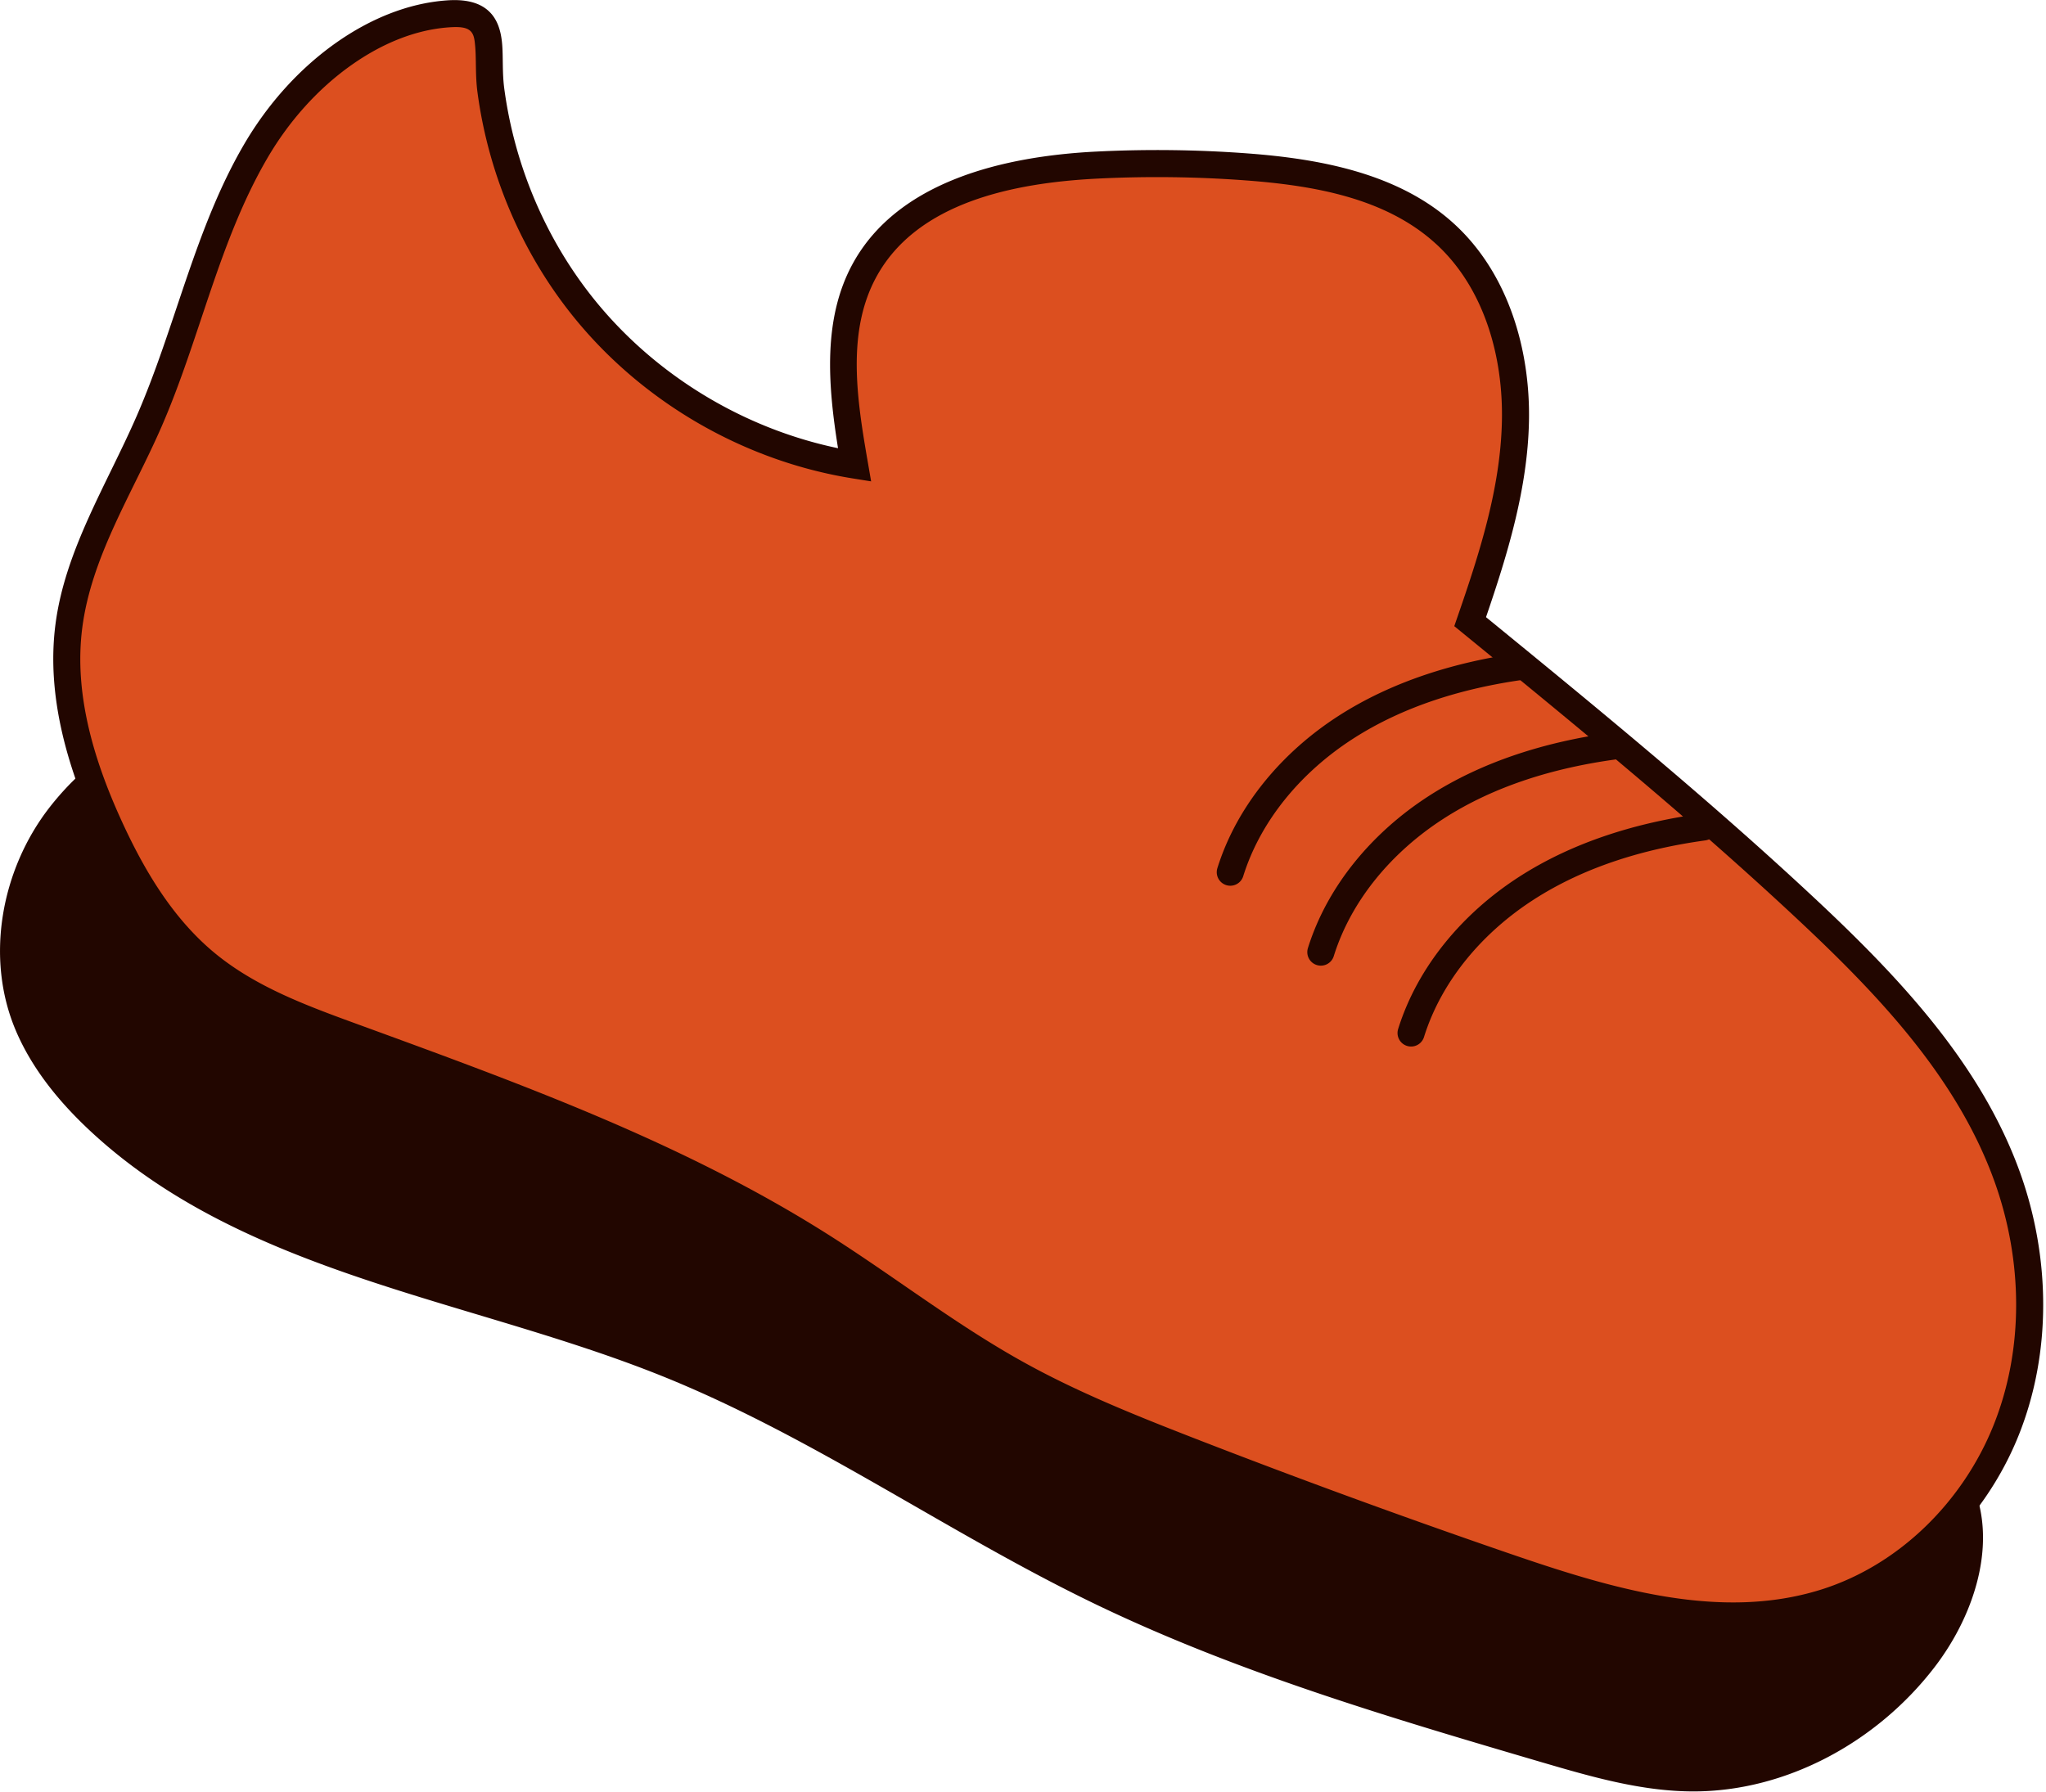 <?xml version="1.0" encoding="UTF-8"?> <svg xmlns="http://www.w3.org/2000/svg" viewBox="0 0 661 579" xml:space="preserve" style="fill-rule:evenodd;clip-rule:evenodd;stroke-linejoin:round;stroke-miterlimit:2"> <path d="M0-25.326c.456 1.441 1.316 2.728 2.31 3.866 5.322 6.093 13.921 7.84 21.101 11.568C29-6.99 33.816-2.809 39.194.467 44.453 3.671 50.197 5.98 55.91 8.275c1.8.722 3.631 1.453 5.561 1.636 3.451.329 6.954-1.199 9.32-3.733 1.693-1.812 2.866-4.487 1.891-6.767-.443-1.036-1.272-1.852-2.108-2.607-9.239-8.348-21.4-12.482-32.896-17.269-6.677-2.78-13.231-5.842-19.732-9.01a1084.734 1084.734 0 0 1-9.67-4.787c-.986-.493-2.093-1.304-3.247-1.057-1.114.24-2.286 1.238-3.04 2.042C.043-31.202-.872-28.078 0-25.326" style="fill:#220600;fill-rule:nonzero" transform="rotate(-5.504 5646.271 -35.03) scale(8.333)"></path> <path d="M-.5-25.168c.478 1.51 1.374 2.861 2.415 4.053 2.711 3.104 6.252 5.109 10.034 6.804 3.704 1.661 7.639 3.025 11.22 4.884C28.748-6.53 33.553-2.355 38.921.915c5.284 3.219 11.054 5.541 16.793 7.847h.001c1.846.74 3.727 1.483 5.706 1.671 3.61.344 7.278-1.246 9.753-3.897 1.831-1.959 3.044-4.866 1.99-7.331-.472-1.106-1.346-1.985-2.238-2.79-9.283-8.388-21.496-12.554-33.046-17.364-6.668-2.776-13.212-5.834-19.704-8.997-3.232-1.576-6.45-3.178-9.665-4.785-.502-.251-1.035-.581-1.589-.819-.645-.277-1.318-.428-2.003-.282-1.209.261-2.494 1.324-3.313 2.196-2.071 2.209-3.034 5.538-2.106 8.468Zm1-.316c-.816-2.574.051-5.493 1.872-7.434.689-.736 1.748-1.669 2.767-1.888.47-.101.927.03 1.37.22.534.229 1.048.551 1.532.793a1072.25 1072.25 0 0 0 9.675 4.789c6.51 3.173 13.074 6.239 19.76 9.023 11.442 4.764 23.551 8.866 32.746 17.174.78.705 1.564 1.458 1.978 2.424.896 2.095-.237 4.538-1.792 6.203-2.257 2.417-5.595 3.883-8.887 3.569-1.881-.178-3.662-.897-5.416-1.601-5.686-2.284-11.404-4.58-16.638-7.769-5.388-3.282-10.215-7.469-15.814-10.376-3.599-1.869-7.553-3.242-11.275-4.911-3.642-1.633-7.062-3.548-9.673-6.537C1.758-22.889.934-24.112.5-25.484Z" style="fill:#220600" transform="rotate(-5.504 5646.271 -35.03) scale(8.333)"></path> <path d="M0-58.092c-2.195 3.049-3.291 6.742-5.116 10.026-1.387 2.496-3.224 4.823-3.858 7.607-.594 2.61-.057 5.351.817 7.88.718 2.078 1.693 4.122 3.252 5.672 1.502 1.493 3.451 2.438 5.362 3.352 5.985 2.864 12.037 5.733 17.277 9.804 2.384 1.852 4.585 3.943 7.071 5.657 2.004 1.383 4.174 2.507 6.348 3.604a327.967 327.967 0 0 0 11.753 5.633c3.877 1.765 8.111 3.491 12.278 2.607 3.262-.693 6.087-3.014 7.616-5.978 1.53-2.963 1.805-6.504.99-9.739-1.081-4.285-3.914-7.894-6.841-11.206-3.761-4.254-7.796-8.255-11.828-12.253 1.109-2.422 2.179-4.912 2.492-7.557.313-2.645-.224-5.505-2.003-7.488-1.845-2.058-4.692-2.867-7.415-3.337a46.689 46.689 0 0 0-5.778-.628c-3.431-.158-7.383.33-9.333 3.157-1.469 2.13-1.331 4.938-1.136 7.518A17.113 17.113 0 0 1 12.1-50.8c-1.717-2.596-2.683-5.676-2.795-8.784-.057-1.59.678-3.046-1.359-3.102-1.461-.04-2.895.429-4.155 1.143-1.494.847-2.79 2.06-3.791 3.451" style="fill:#dc4f1f;fill-rule:nonzero" transform="rotate(-5.504 5585.568 -1076.6) scale(8.333)"></path> <path d="M-.426-58.398c-2.207 3.065-3.314 6.775-5.148 10.077-1.411 2.539-3.266 4.913-3.911 7.746-.616 2.704-.073 5.546.832 8.167.744 2.154 1.763 4.267 3.378 5.873 1.544 1.534 3.542 2.514 5.506 3.453 5.951 2.848 11.971 5.697 17.181 9.745 2.392 1.858 4.601 3.955 7.095 5.675 2.024 1.396 4.214 2.533 6.41 3.64A324.82 324.82 0 0 0 42.689 1.62c3.978 1.811 8.328 3.55 12.604 2.643 3.413-.725 6.373-3.149 7.973-6.25 1.588-3.076 1.879-6.751 1.033-10.108-1.102-4.366-3.975-8.051-6.957-11.425-3.688-4.172-7.638-8.1-11.592-12.021 1.075-2.367 2.079-4.802 2.384-7.38.33-2.793-.256-5.807-2.134-7.9-1.922-2.145-4.878-3.014-7.716-3.504a47.141 47.141 0 0 0-5.843-.635c-3.607-.166-7.739.411-9.789 3.383-1.395 2.023-1.436 4.625-1.28 7.106-3.582-1.114-6.764-3.49-8.835-6.618-1.664-2.516-2.599-5.502-2.708-8.514-.022-.628.082-1.235.084-1.741.003-.531-.106-.972-.394-1.296-.278-.313-.744-.548-1.559-.57-1.556-.043-3.085.45-4.428 1.211-1.559.884-2.913 2.149-3.958 3.601Zm.852.612c.957-1.33 2.195-2.491 3.624-3.301 1.177-.667 2.516-1.112 3.882-1.075.408.012.664.062.803.219.129.145.13.356.129.594-.002.518-.106 1.14-.083 1.784.115 3.204 1.112 6.378 2.882 9.054 2.347 3.547 6.036 6.184 10.153 7.258l.71.185-.055-.733c-.186-2.462-.357-5.147 1.045-7.18 1.85-2.683 5.621-3.081 8.877-2.931 1.915.088 3.823.296 5.713.621 2.608.45 5.346 1.199 7.113 3.17h.001c1.68 1.873 2.168 4.579 1.872 7.076-.306 2.591-1.362 5.028-2.448 7.401l-.152.333.26.257c4.024 3.99 8.051 7.983 11.804 12.228 2.872 3.25 5.665 6.783 6.725 10.987.784 3.113.525 6.52-.947 9.37-1.458 2.827-4.148 5.045-7.259 5.706-4.059.861-8.176-.852-11.952-2.571a329.455 329.455 0 0 1-11.734-5.624c-2.152-1.087-4.302-2.198-6.286-3.568-2.478-1.708-4.671-3.793-7.047-5.639-5.27-4.094-11.354-6.983-17.373-9.863-1.858-.889-3.758-1.799-5.218-3.251-1.503-1.494-2.434-3.469-3.126-5.471-.843-2.437-1.374-5.077-.802-7.593.623-2.735 2.442-5.015 3.805-7.468 1.816-3.266 2.901-6.942 5.084-9.975Z" style="fill:#220600" transform="rotate(-5.504 5585.568 -1076.6) scale(8.333)"></path> <path d="M.484 7.078c.898-2.14 2.681-3.839 4.743-4.904C7.33 1.087 9.711.621 12.074.524a.524.524 0 1 0-.042-1.048c-2.517.103-5.048.609-7.287 1.766C2.467 2.419.508 4.308-.484 6.672a.525.525 0 0 0 .968.406Z" style="fill:#220600" transform="rotate(-5.504 2535.359 -3964.495) scale(8.333)"></path> <path d="M.484 7.078c.898-2.14 2.681-3.839 4.744-4.904C7.33 1.087 9.711.621 12.075.524a.524.524 0 1 0-.042-1.048c-2.518.103-5.049.609-7.287 1.766C2.467 2.419.508 4.308-.484 6.672a.525.525 0 0 0 .968.406Z" style="fill:#220600" transform="rotate(-5.504 2818.601 -4255.862) scale(8.333)"></path> <path d="M.484 7.078c.898-2.14 2.681-3.839 4.744-4.904C7.33 1.087 9.711.621 12.075.524a.524.524 0 1 0-.042-1.048c-2.518.103-5.049.609-7.287 1.766C2.467 2.419.508 4.308-.484 6.672a.525.525 0 0 0 .968.406Z" style="fill:#220600" transform="rotate(-5.504 3105.029 -4546.027) scale(8.333)"></path> </svg> 